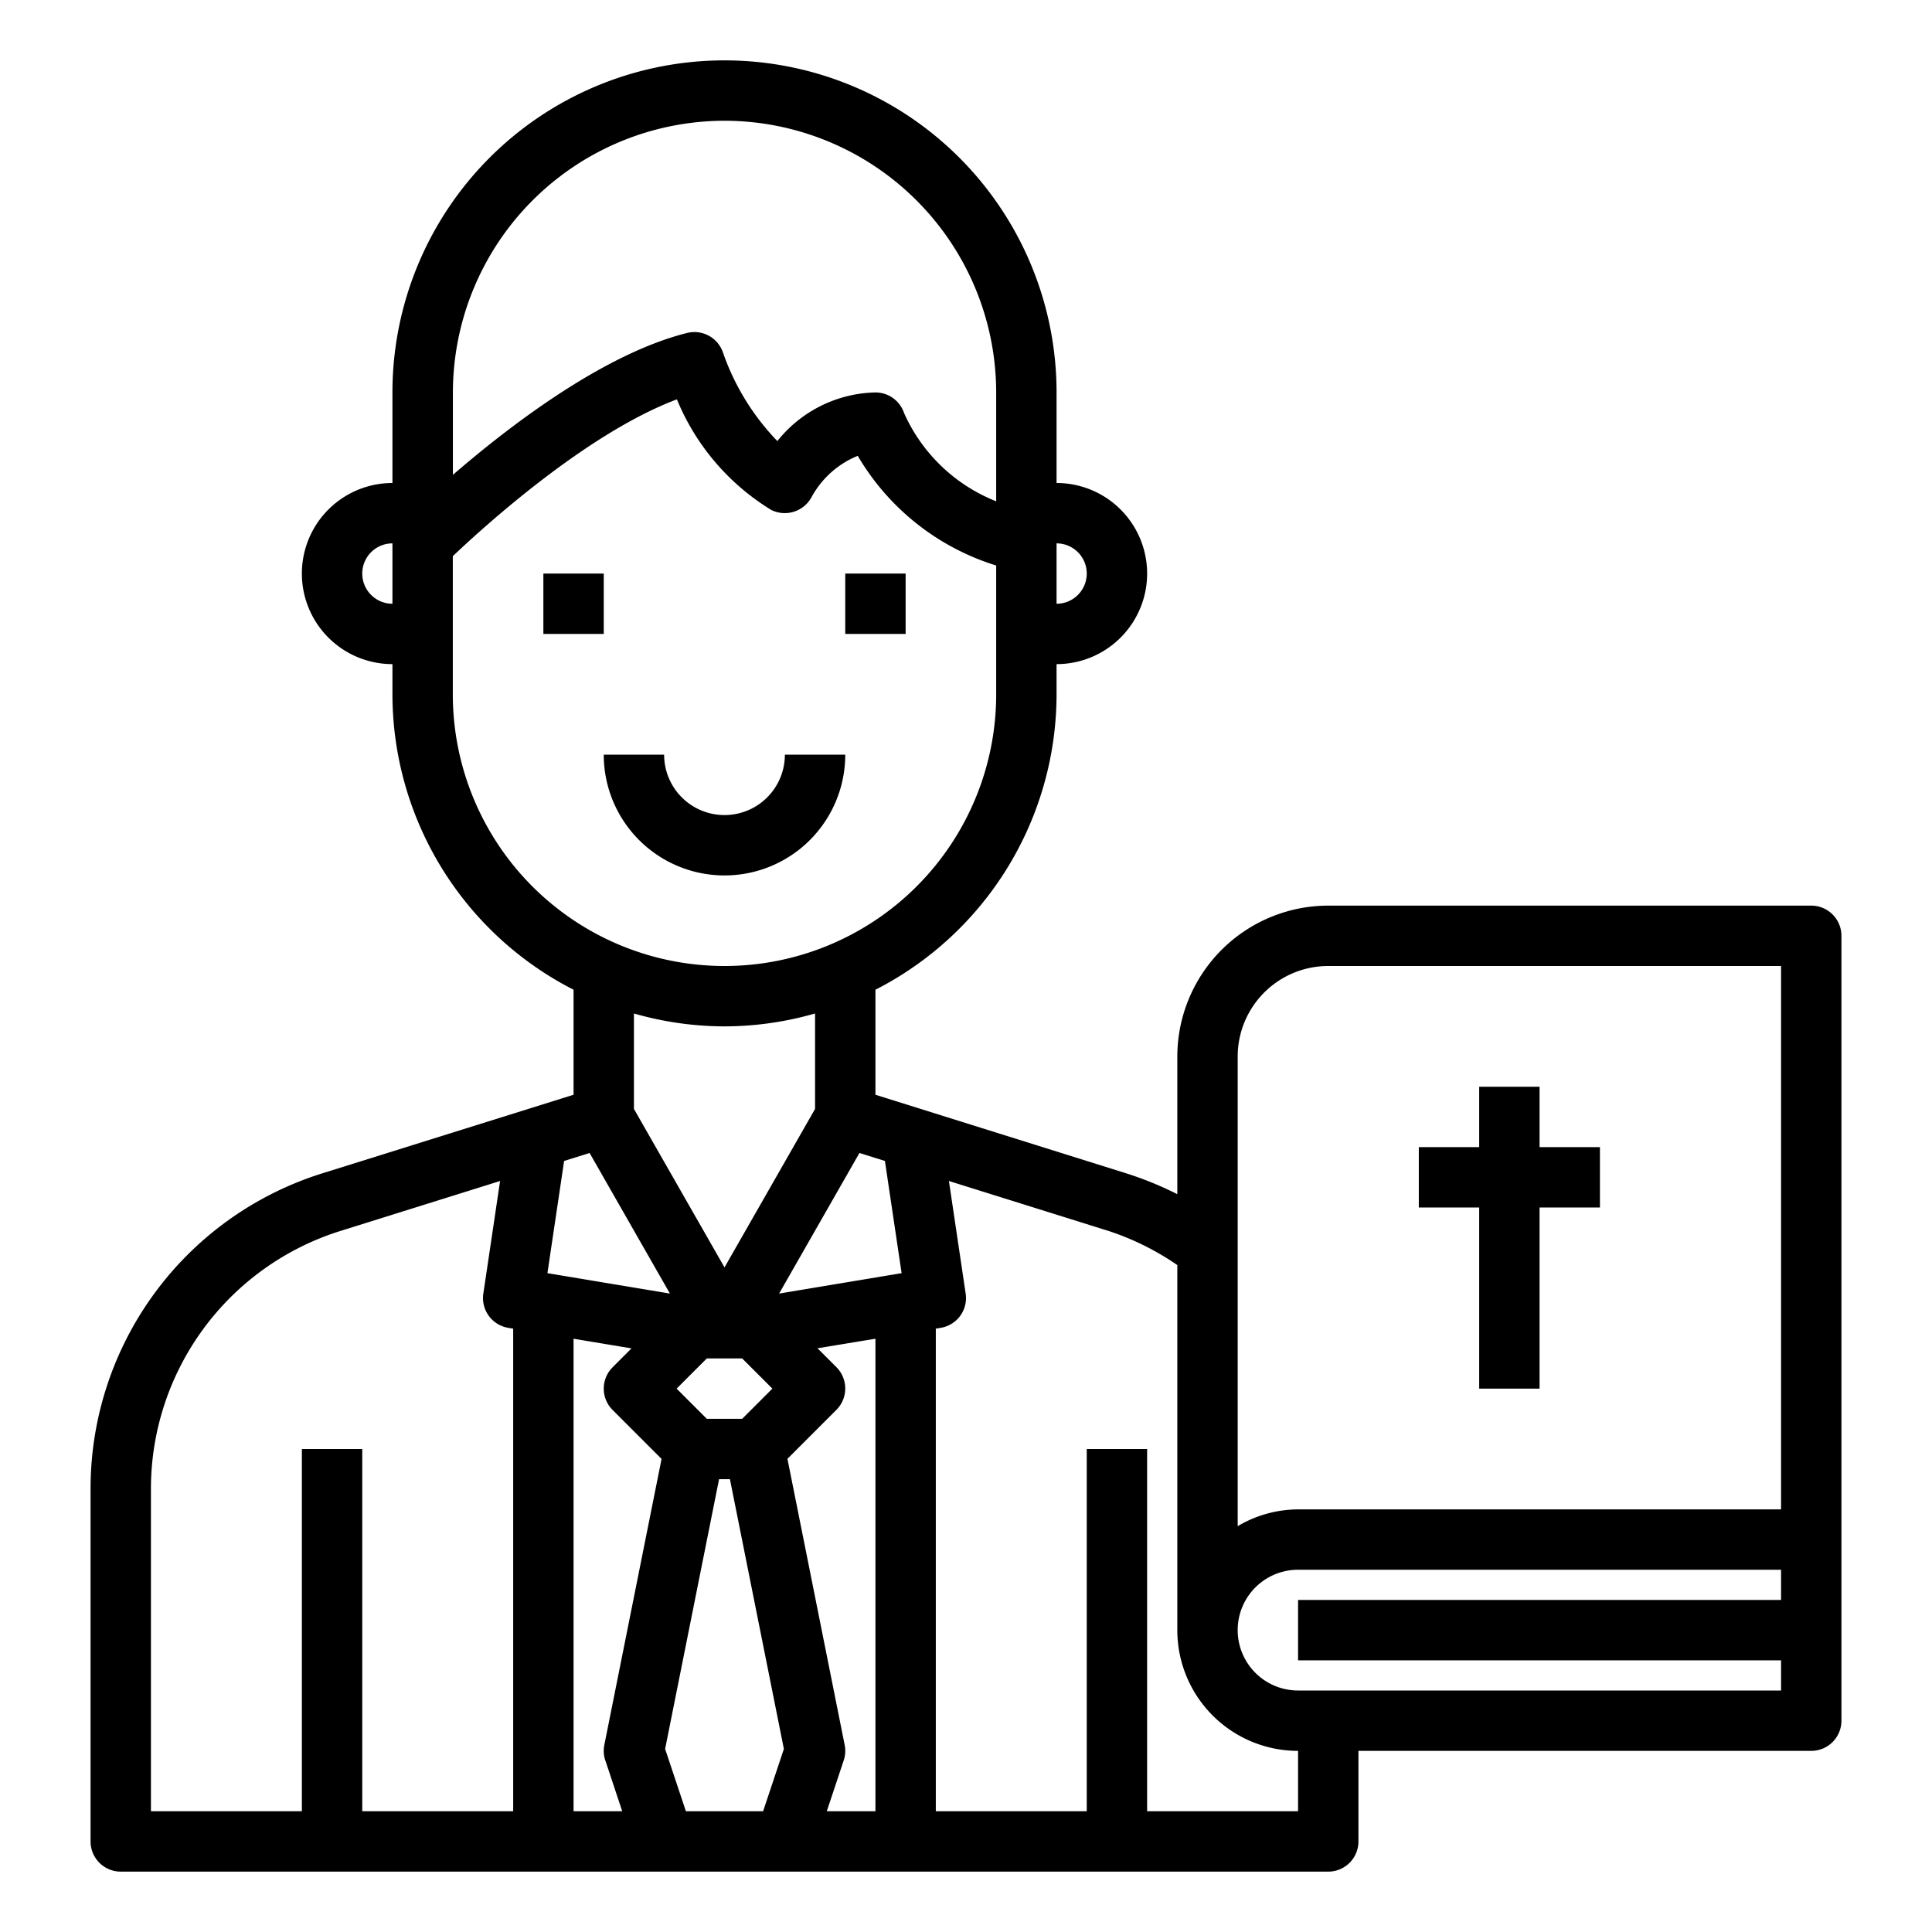 <?xml version="1.0" encoding="UTF-8"?> <svg xmlns="http://www.w3.org/2000/svg" viewBox="0 0 64 64"><path d="m28 25h-2a2 2 0 0 1 -4 0h-2a4 4 0 0 0 8 0z"></path><path d="m18 19h2v2h-2z"></path><path d="m28 19h2v2h-2z"></path><path d="m60 30h-16a5.006 5.006 0 0 0 -5 5v4.559a11.324 11.324 0 0 0 -1.721-.7l-8.279-2.594v-3.479a11 11 0 0 0 6-9.786v-1a3 3 0 0 0 0-6v-3a11 11 0 0 0 -22 0v3a3 3 0 0 0 0 6v1a11 11 0 0 0 6 9.786v3.479l-8.277 2.589a10.943 10.943 0 0 0 -7.723 10.496v11.65a1 1 0 0 0 1 1h40a1 1 0 0 0 1-1v-3h15a1 1 0 0 0 1-1v-26a1 1 0 0 0 -1-1zm-16 2h15v18h-16a3.959 3.959 0 0 0 -2 .556v-15.556a3 3 0 0 1 3-3zm-16.02 25.8-1.895-9.475 1.622-1.622a1 1 0 0 0 0-1.414l-.626-.626 1.919-.316v15.653h-1.612l.561-1.684a.989.989 0 0 0 .031-.516zm-7.929.512.561 1.688h-1.612v-15.653l1.919.32-.626.626a1 1 0 0 0 0 1.414l1.622 1.622-1.895 9.471a.989.989 0 0 0 .031.516zm3.363-11.312-1-1 1-1h1.172l1 1-1 1zm5.9-8.542.553 3.717-4.058.676 2.661-4.657zm6.686-19.458a1 1 0 0 1 -1 1v-2a1 1 0 0 1 1 1zm-12-15a9.01 9.01 0 0 1 9 9v3.606a5.592 5.592 0 0 1 -3.051-2.922 1 1 0 0 0 -.949-.684 4.269 4.269 0 0 0 -3.249 1.611 8.007 8.007 0 0 1 -1.8-2.928 1 1 0 0 0 -1.191-.653c-2.769.692-5.88 3.077-7.757 4.7v-2.73a9.01 9.01 0 0 1 8.997-9zm-12 15a1 1 0 0 1 1-1v2a1 1 0 0 1 -1-1zm3 4v-4.576c.995-.946 4.417-4.065 7.423-5.195a7.736 7.736 0 0 0 3.13 3.666 1.009 1.009 0 0 0 1.339-.442 3.044 3.044 0 0 1 1.522-1.353 8.088 8.088 0 0 0 4.586 3.633v4.267a9 9 0 0 1 -18 0zm9 11a10.928 10.928 0 0 0 3-.427v3.162l-3 5.249-3-5.249v-3.162a10.928 10.928 0 0 0 3 .427zm-4.469 4.194 2.661 4.657-4.058-.676.553-3.717zm-14.531 11.156a8.951 8.951 0 0 1 6.319-8.586l5.247-1.642-.555 3.731a1 1 0 0 0 .824 1.133l.165.028v15.986h-5v-12h-2v12h-5zm17.721 10.65-.688-2.064 1.787-8.936h.36l1.787 8.936-.688 2.064zm20.279 0h-5v-12h-2v12h-5v-15.986l.165-.028a1 1 0 0 0 .824-1.133l-.555-3.731 5.245 1.641a8.9 8.9 0 0 1 2.321 1.144v12.093a4 4 0 0 0 4 4zm0-4a2 2 0 0 1 0-4h16v1h-16v2h16v1z"></path><path d="m49 46h2v-6h2v-2h-2v-2h-2v2h-2v2h2z"></path></svg> 